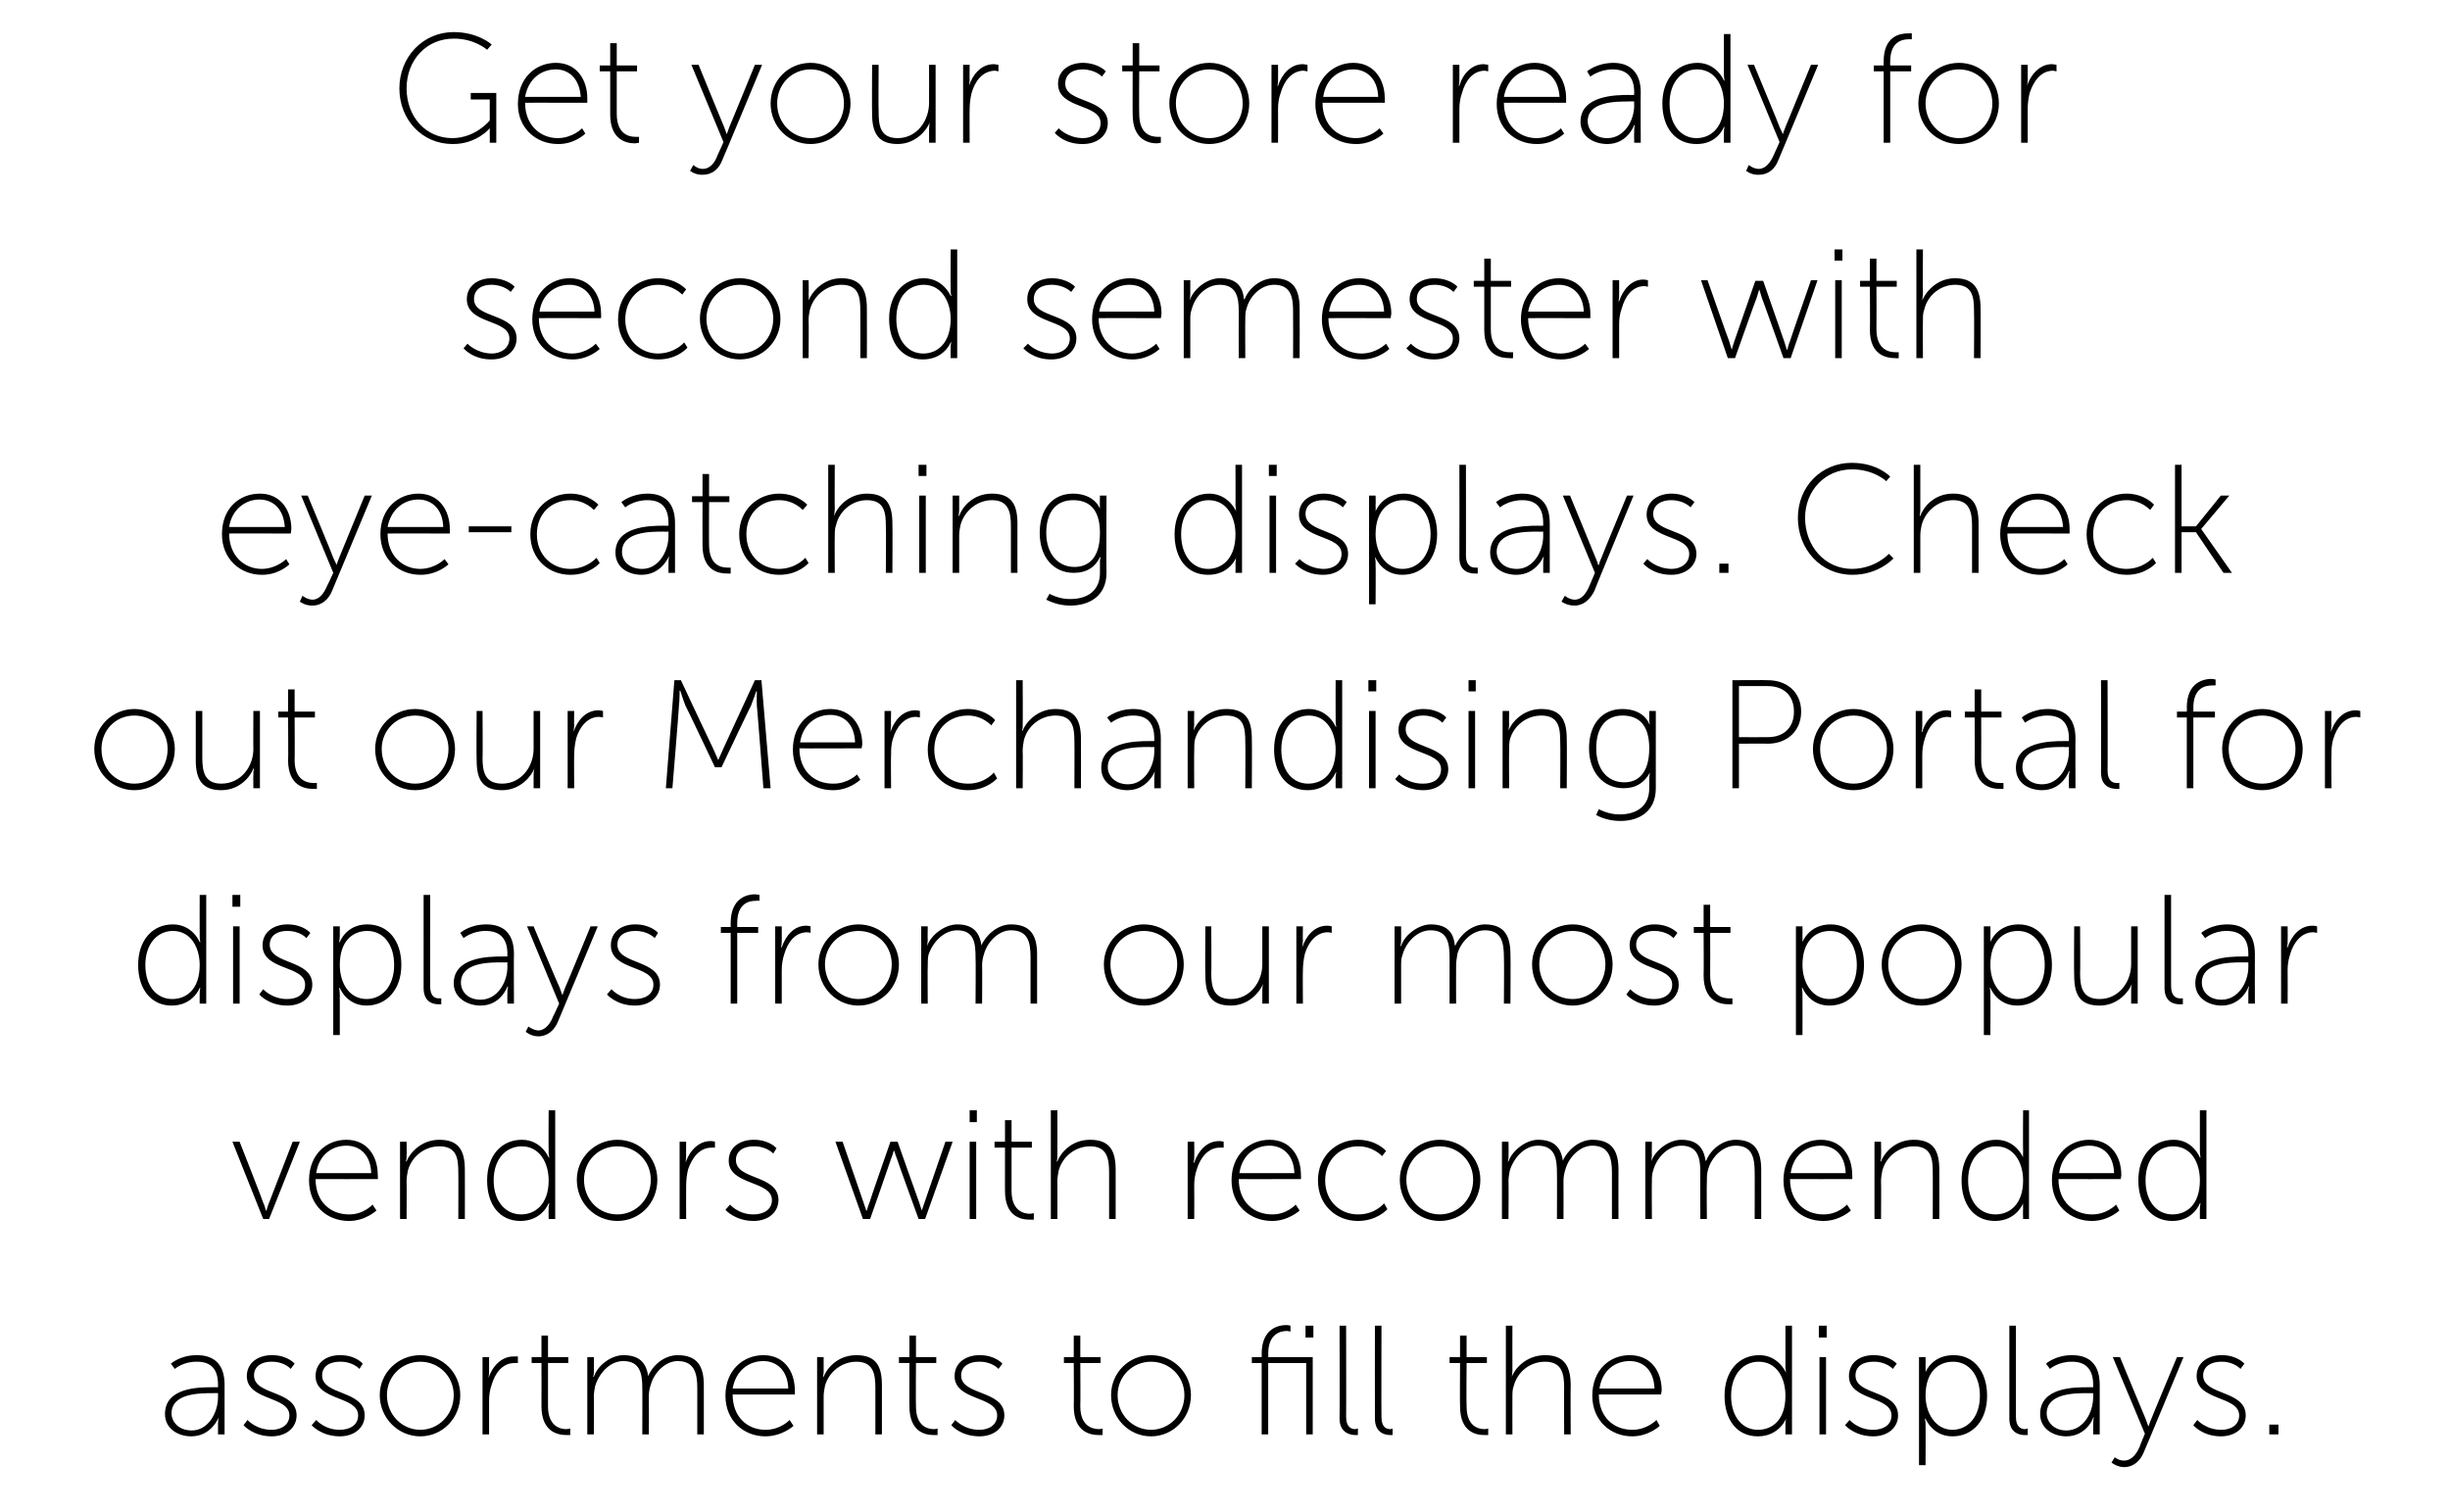<?xml version="1.0" standalone="no"?><!DOCTYPE svg PUBLIC "-//W3C//DTD SVG 1.1//EN" "http://www.w3.org/Graphics/SVG/1.1/DTD/svg11.dtd"><svg xmlns="http://www.w3.org/2000/svg" version="1.1" width="374.2px" height="230.9px" viewBox="0 -4 374.2 230.9" style="top:-4px"><desc>Get your store ready for second semester with eye catching displays. Check out our Merchandising Portal for displays ...</desc><defs/><g id="Polygon145618"><path d="m32.5 207.9h.8v-.4c0-2.6-1.3-3.5-3.2-3.5c-2.09-.05-3.4 1.1-3.4 1.1l-.6-.8s1.43-1.32 4-1.3c2.7 0 4.2 1.5 4.2 4.5v7.6h-1v-1.6c.01-.59.1-1 .1-1c0 0-.04-.02 0 0c0 0-1.1 2.9-4.2 2.9c-1.9 0-4-1.1-4-3.4c0-4.1 5.2-4.1 7.3-4.1zm-3.2 6.6c2.5 0 4-2.7 4-5.1v-.6h-.7c-2.1 0-6.4 0-6.4 3.1c0 1.2 1 2.6 3.1 2.6zm8.5-1.6s1.35 1.52 3.7 1.5c1.4 0 2.7-.7 2.7-2.2c0-3-6.5-2.2-6.5-6c0-2.1 1.8-3.2 3.8-3.2c2.41-.02 3.5 1.3 3.5 1.3l-.6.8s-.96-1.15-3-1.1c-1.3 0-2.6.6-2.6 2.1c0 3.1 6.5 2.2 6.5 6.1c0 1.9-1.6 3.2-3.8 3.2c-2.89-.01-4.3-1.7-4.3-1.7l.6-.8zm10.5 0s1.29 1.52 3.6 1.5c1.5 0 2.8-.7 2.8-2.2c0-3-6.5-2.2-6.5-6c0-2.1 1.7-3.2 3.7-3.2c2.45-.02 3.5 1.3 3.5 1.3l-.5.8s-1.02-1.15-3-1.1c-1.4 0-2.7.6-2.7 2.1c0 3.1 6.5 2.2 6.5 6.1c0 1.9-1.6 3.2-3.8 3.2c-2.85-.01-4.3-1.7-4.3-1.7l.7-.8zm15.9-9.9c3.4 0 6.1 2.7 6.1 6.1c0 3.5-2.7 6.3-6.1 6.3c-3.4 0-6.2-2.8-6.2-6.3c0-3.4 2.8-6.1 6.2-6.1zm0 11.4c2.8 0 5.1-2.3 5.1-5.3c0-2.9-2.3-5.1-5.1-5.1c-2.8 0-5.1 2.2-5.1 5.1c0 3 2.3 5.3 5.1 5.3zm9.5-11.1h1v2.2c0 .56-.1 1-.1 1c0 0 .05-.01 0 0c.6-1.8 2-3.3 3.8-3.3c.39-.03.7 0 .7 0v1h-.5c-1.9 0-3 1.6-3.5 3.3c-.3.8-.4 1.7-.4 2.5v5.1h-1v-11.8zm9 .9h-1.5v-.9h1.5V200h1v3.3h3.1v.9h-3.1s.01 6.55 0 6.6c0 3.1 1.9 3.5 2.8 3.5c.36-.02.6-.1.6-.1v1h-.6c-1.2 0-3.8-.4-3.8-4.4c.02.02 0-6.6 0-6.6zm7-.9h1s.04 2.05 0 2.1c.04.5-.1.9-.1.9c0 0 .1.02.1 0c.6-1.8 2.7-3.3 4.5-3.3c2.4 0 3.5 1.1 3.8 3.2c.7-1.7 2.5-3.2 4.5-3.2c3.1 0 4 1.8 4 4.6v7.5h-1V208c0-2.3-.5-4.1-3-4.1c-1.9 0-3.6 1.8-4.1 3.6c-.2.6-.3 1.1-.3 1.8c.03.03 0 5.8 0 5.8h-1s.03-7.14 0-7.1c0-2.1-.3-4.1-2.9-4.1c-2.1 0-3.7 1.9-4.3 3.8c-.1.5-.2 1.1-.2 1.6c.04.03 0 5.8 0 5.8h-1v-11.8zm26.9-.3c3.2 0 4.8 2.5 4.8 5.4c.02.24 0 .6 0 .6c0 0-9.53.02-9.5 0c0 3.5 2.3 5.4 5 5.4c2.31.02 3.7-1.5 3.7-1.5l.6.9s-1.7 1.59-4.3 1.6c-3.3 0-6.1-2.4-6.1-6.2c0-4 2.8-6.2 5.8-6.2zm3.8 5.1c-.1-2.9-1.9-4.2-3.8-4.2c-2.2 0-4.2 1.4-4.7 4.2h8.5zm4.4-4.8h1v2.1c.01.5-.1.9-.1.9c0 0 .06.02.1 0c.4-1.1 2-3.3 5-3.3c3.1 0 3.9 1.8 3.9 4.6v7.5h-1V208c0-2.1-.3-4-2.9-4c-2.2 0-4.2 1.5-4.8 3.7c-.1.5-.2 1.1-.2 1.6v5.8h-1v-11.8zm14.1.9h-1.6v-.9h1.6V200h1v3.3h3.1v.9h-3.1s-.04 6.55 0 6.6c0 3.1 1.8 3.5 2.8 3.5c.31-.02.5-.1.5-.1v1h-.6c-1.2 0-3.7-.4-3.7-4.4c-.03.02 0-6.6 0-6.6zm7 8.7s1.35 1.52 3.7 1.5c1.4 0 2.7-.7 2.7-2.2c0-3-6.5-2.2-6.5-6c0-2.1 1.8-3.2 3.8-3.2c2.41-.02 3.5 1.3 3.5 1.3l-.6.8s-.96-1.15-3-1.1c-1.3 0-2.7.6-2.7 2.1c0 3.1 6.6 2.2 6.6 6.1c0 1.9-1.6 3.2-3.8 3.2c-2.89-.01-4.3-1.7-4.3-1.7l.6-.8zm18.1-8.7h-1.5v-.9h1.5V200h1v3.3h3.1v.9H165s.04 6.55 0 6.6c0 3.1 1.9 3.5 2.9 3.5c.29-.02.5-.1.5-.1v1h-.6c-1.2 0-3.8-.4-3.8-4.4c.04.02 0-6.6 0-6.6zm11.8-1.2c3.4 0 6.1 2.7 6.1 6.1c0 3.5-2.7 6.3-6.1 6.3c-3.4 0-6.1-2.8-6.1-6.3c0-3.4 2.7-6.1 6.1-6.1zm0 11.4c2.8 0 5.1-2.3 5.1-5.3c0-2.9-2.3-5.1-5.1-5.1c-2.8 0-5.1 2.2-5.1 5.1c0 3 2.3 5.3 5.1 5.3zm23.7-10.2h-5.8v10.9h-1v-10.9h-1.5v-.9h1.5s.04-.51 0-.5c0-3.9 2.6-4.4 3.8-4.4c.36.01.6.1.6.1v.9s-.22-.06-.5-.1c-1 0-2.9.4-2.9 3.5c.03-.03 0 .5 0 .5h6.8v11.8h-1v-10.9zm-.1-5.7h1.2v1.8h-1.2v-1.8zm5.2 0h1s.03 13.91 0 13.9c0 1.7.9 1.9 1.4 1.9c.22-.04.4-.1.4-.1v1h-.4c-.7 0-2.4-.3-2.4-2.5c.04.02 0-14.2 0-14.2zm5.4 0h1s-.03 13.91 0 13.9c0 1.7.8 1.9 1.4 1.9c.16-.04.3-.1.3-.1v1h-.4c-.7 0-2.3-.3-2.3-2.5c-.02.02 0-14.2 0-14.2zm13 5.7h-1.6v-.9h1.6V200h1v3.3h3.1v.9H224s-.05 6.55 0 6.6c0 3.1 1.8 3.5 2.8 3.5c.3-.02.5-.1.5-.1v1h-.6c-1.2 0-3.7-.4-3.7-4.4c-.04.02 0-6.6 0-6.6zm7-5.7h1s-.02 6.85 0 6.9c-.02.5-.1.9-.1.9c0 0 .03.02 0 0c.4-1.1 2.1-3.3 5.1-3.3c3 0 3.9 1.8 3.9 4.6c-.04 0 0 7.5 0 7.5h-1s-.03-7.14 0-7.1c0-2.1-.3-4-2.9-4c-2.3 0-4.2 1.5-4.8 3.7c-.2.5-.2 1.1-.2 1.6c-.02.03 0 5.8 0 5.8h-1v-16.6zm18.9 4.5c3.3 0 4.9 2.5 4.9 5.4l-.1.6s-9.48.02-9.5 0c0 3.5 2.3 5.4 5.1 5.4c2.26.02 3.7-1.5 3.7-1.5l.5.9s-1.65 1.59-4.2 1.6c-3.3 0-6.1-2.4-6.1-6.2c0-4 2.7-6.2 5.7-6.2zm3.8 5.1c-.1-2.9-1.8-4.2-3.8-4.2c-2.2 0-4.2 1.4-4.6 4.2h8.4zm16-5.1c2.95-.02 4.1 2.7 4.1 2.7c0 0-.09-.47-.1-1v-6.2h1v16.6h-1v-1.5c.01-.53.1-.9.1-.9c0 0-1.06 2.69-4.3 2.7c-3.2 0-5.1-2.5-5.1-6.2c0-3.8 2.2-6.2 5.3-6.2zm-.2 11.4c2.2 0 4.2-1.5 4.2-5.2c0-2.7-1.3-5.2-4.1-5.2c-2.3 0-4.2 1.9-4.2 5.2c0 3.2 1.7 5.2 4.1 5.2zm9.3-15.9h1.2v1.8h-1.2v-1.8zm.1 4.8h1v11.8h-1v-11.8zm4.6 9.6s1.3 1.52 3.6 1.5c1.5 0 2.8-.7 2.8-2.2c0-3-6.5-2.2-6.5-6c0-2.1 1.7-3.2 3.7-3.2c2.46-.02 3.6 1.3 3.6 1.3l-.6.8s-1.01-1.15-3-1.1c-1.4 0-2.7.6-2.7 2.1c0 3.1 6.5 2.2 6.5 6.1c0 1.9-1.6 3.2-3.8 3.2c-2.84-.01-4.3-1.7-4.3-1.7l.7-.8zm10.6-9.6h1s.03 1.39 0 1.4c.03.53 0 .9 0 .9c0 0 .97-2.62 4.3-2.6c3.1 0 5.1 2.5 5.1 6.2c0 3.8-2.2 6.2-5.3 6.2c-3.06-.01-4.1-2.7-4.1-2.7h-.1s.13.44.1 1.1c.03-.04 0 6 0 6h-1v-16.5zm5.1 11.1c2.3 0 4.2-1.9 4.2-5.2c0-3.2-1.7-5.2-4.1-5.2c-2.2 0-4.2 1.5-4.2 5.2c0 2.6 1.5 5.2 4.1 5.2zm8.7-15.9h1s.01 13.91 0 13.9c0 1.7.9 1.9 1.4 1.9l.4-.1v1h-.5c-.7 0-2.3-.3-2.3-2.5v-14.2zm12 9.4h.8v-.4c0-2.6-1.4-3.5-3.2-3.5c-2.11-.05-3.4 1.1-3.4 1.1l-.6-.8s1.42-1.32 4-1.3c2.7 0 4.2 1.5 4.2 4.5v7.6h-1v-1.6c0-.59.1-1 .1-1c0 0-.06-.02-.1 0c.1 0-1 2.9-4.1 2.9c-1.9 0-4-1.1-4-3.4c0-4.1 5.2-4.1 7.3-4.1zm-3.3 6.6c2.6 0 4.1-2.7 4.1-5.1v-.6h-.8c-2 0-6.3 0-6.3 3.1c0 1.2 1 2.6 3 2.6zm7.4 4.1s.64.53 1.4.5c1.2 0 1.9-1 2.4-2.1c-.04 0 .8-2 .8-2l-4.9-11.7h1.1s3.88 9.42 3.9 9.4l.4 1.1h.1s.12-.51.4-1.1c-.04.02 3.9-9.4 3.9-9.4h1s-6.05 14.58-6.1 14.6c-.5 1.2-1.5 2.2-3 2.2c-1.1-.02-1.9-.7-1.9-.7l.5-.8zm12.6-5.7s1.33 1.52 3.7 1.5c1.4 0 2.7-.7 2.7-2.2c0-3-6.5-2.2-6.5-6c0-2.1 1.8-3.2 3.8-3.2c2.39-.02 3.5 1.3 3.5 1.3l-.6.8s-.99-1.15-3-1.1c-1.3 0-2.7.6-2.7 2.1c0 3.1 6.5 2.2 6.5 6.1c0 1.9-1.6 3.2-3.8 3.2c-2.82-.01-4.2-1.7-4.2-1.7l.6-.8zm11 .7h1.4v1.5h-1.4v-1.5z" stroke="none" fill="#000"/></g><g id="Polygon145617"><path d="m35.5 170.4h1.1s3.64 9.26 3.6 9.3c.26.53.4 1.2.4 1.2h.1s.18-.67.4-1.2c0-.04 3.6-9.3 3.6-9.3h1.1l-4.7 11.8h-.9l-4.7-11.8zm17.4-.3c3.2 0 4.8 2.5 4.8 5.4c.04.25 0 .6 0 .6c0 0-9.5.03-9.5 0c0 3.5 2.3 5.4 5.1 5.4c2.24.03 3.6-1.5 3.6-1.5l.6.9s-1.67 1.6-4.2 1.6c-3.4 0-6.1-2.4-6.1-6.2c0-4 2.7-6.2 5.7-6.2zm3.8 5.1c-.1-2.9-1.8-4.2-3.8-4.2c-2.2 0-4.2 1.4-4.6 4.2h8.4zm4.4-4.8h1s.04 2.06 0 2.1c.04.51-.1.9-.1.9c0 0 .09.03.1 0c.4-1.1 2.1-3.3 5-3.3c3.1 0 3.9 1.8 3.9 4.6c.02.01 0 7.5 0 7.5h-1s.03-7.13 0-7.1c0-2.1-.2-4-2.9-4c-2.2 0-4.2 1.5-4.8 3.7c-.1.5-.2 1.1-.2 1.6c.04.04 0 5.8 0 5.8h-1v-11.8zm18.6-.3c2.99-.01 4.1 2.7 4.1 2.7h.1s-.14-.46-.1-1c-.04 0 0-6.2 0-6.2h1v16.6h-1s-.04-1.47 0-1.5c-.04-.52.1-.9.1-.9h-.1s-1.01 2.7-4.3 2.7c-3.2 0-5.1-2.5-5.1-6.2c0-3.8 2.2-6.2 5.3-6.2zm-.1 11.4c2.1 0 4.2-1.5 4.2-5.2c0-2.7-1.4-5.2-4.1-5.2c-2.4 0-4.3 1.9-4.3 5.2c0 3.2 1.8 5.2 4.2 5.2zm14.7-11.4c3.4 0 6.1 2.7 6.1 6.1c0 3.6-2.7 6.3-6.1 6.3c-3.4 0-6.2-2.7-6.2-6.3c0-3.4 2.8-6.1 6.2-6.1zm0 11.4c2.8 0 5.1-2.3 5.1-5.3c0-2.9-2.3-5.1-5.1-5.1c-2.9 0-5.1 2.2-5.1 5.1c0 3 2.2 5.3 5.1 5.3zm9.5-11.1h1s-.02 2.23 0 2.2c-.02.57-.1 1-.1 1c0 0 .04 0 0 0c.6-1.8 2-3.3 3.8-3.3c.38-.02.7.1.7.1v.9h-.5c-1.9 0-3 1.6-3.6 3.3c-.2.8-.3 1.7-.3 2.5c-.02 0 0 5.1 0 5.1h-1v-11.8zm7.7 9.6s1.29 1.53 3.6 1.5c1.5 0 2.8-.7 2.8-2.2c0-3-6.6-2.2-6.6-6c0-2.1 1.8-3.2 3.8-3.2c2.45-.01 3.5 1.3 3.5 1.3l-.5.8s-1.02-1.14-3-1.1c-1.4 0-2.7.6-2.7 2.1c0 3.1 6.5 2.2 6.5 6.1c0 1.9-1.6 3.2-3.8 3.2c-2.85 0-4.3-1.7-4.3-1.7l.7-.8zm16.1-9.6h1.1s3.2 9.26 3.2 9.3c.19.53.4 1.2.4 1.2h.1s.17-.67.4-1.2c-.04-.04 3.2-9.3 3.2-9.3h1.1s3.26 9.26 3.3 9.3c.15.53.4 1.2.4 1.2c0 0 .2-.65.4-1.2l3.2-9.3h1.1l-4.2 11.8h-1s-3.33-9.17-3.3-9.2c-.24-.54-.4-1.2-.4-1.2h-.1s-.17.66-.4 1.2c.02.03-3.2 9.2-3.2 9.2h-1.1l-4.2-11.8zm20.5-4.8h1.1v1.8h-1.1v-1.8zm0 4.8h1v11.8h-1v-11.8zm5.4.9h-1.6v-.9h1.6v-3.3h1v3.3h3.1v.9h-3.1s-.01 6.56 0 6.6c0 3.1 1.9 3.5 2.8 3.5c.34-.01.6-.1.6-.1v1h-.6c-1.3 0-3.8-.4-3.8-4.4c-.01.03 0-6.6 0-6.6zm7-5.7h1s.02 6.86 0 6.9c.02.51-.1.9-.1.9c0 0 .07.03.1 0c.4-1.1 2-3.3 5-3.3c3.1 0 3.9 1.8 3.9 4.6v7.5h-1v-7.1c0-2.1-.3-4-2.9-4c-2.2 0-4.2 1.5-4.8 3.7c-.1.5-.2 1.1-.2 1.6c.02.04 0 5.8 0 5.8h-1v-16.6zm20.9 4.8h1s.03 2.23 0 2.2c.03.57-.1 1-.1 1h.1c.6-1.8 1.9-3.3 3.8-3.3c.32-.02.7.1.7.1v.9h-.6c-1.8 0-3 1.6-3.5 3.3c-.3.8-.4 1.7-.4 2.5c.03 0 0 5.1 0 5.1h-1v-11.8zm12.5-.3c3.2 0 4.8 2.5 4.8 5.4c.03.25 0 .6 0 .6c0 0-9.51.03-9.5 0c0 3.5 2.3 5.4 5.1 5.4c2.23.03 3.6-1.5 3.6-1.5l.6.9s-1.69 1.6-4.2 1.6c-3.4 0-6.2-2.4-6.2-6.2c0-4 2.8-6.2 5.8-6.2zm3.8 5.1c-.1-2.9-1.9-4.2-3.8-4.2c-2.2 0-4.2 1.4-4.6 4.2h8.4zm9.7-5.1c2.85-.01 4.3 1.7 4.3 1.7l-.6.8s-1.39-1.54-3.7-1.5c-2.7 0-5 2-5 5.2c0 3.2 2.3 5.2 5 5.2c2.64.03 4-1.7 4-1.7l.5.9s-1.53 1.8-4.5 1.8c-3.3 0-6.1-2.4-6.1-6.2c0-3.7 2.8-6.2 6.1-6.2zm12.5 0c3.4 0 6.2 2.7 6.2 6.1c0 3.6-2.8 6.3-6.2 6.3c-3.4 0-6.1-2.7-6.1-6.3c0-3.4 2.7-6.1 6.1-6.1zm0 11.4c2.8 0 5.1-2.3 5.1-5.3c0-2.9-2.3-5.1-5.1-5.1c-2.8 0-5.1 2.2-5.1 5.1c0 3 2.3 5.3 5.1 5.3zm9.5-11.1h1s.04 2.06 0 2.1c.04.51-.1.9-.1.9c0 0 .09.03.1 0c.6-1.7 2.7-3.3 4.5-3.3c2.4 0 3.5 1.1 3.8 3.2c.7-1.6 2.5-3.2 4.5-3.2c3.1 0 4 1.8 4 4.6c-.02.01 0 7.5 0 7.5h-1v-7.1c0-2.3-.5-4.1-3-4.1c-1.9 0-3.6 1.8-4.1 3.6c-.2.6-.3 1.2-.3 1.8c.02.04 0 5.8 0 5.8h-1s.03-7.13 0-7.1c0-2.1-.3-4.1-2.9-4.1c-2.1 0-3.7 1.9-4.3 3.8c-.1.5-.2 1.1-.2 1.6c.04.04 0 5.8 0 5.8h-1v-11.8zm21.9 0h1s-.03 2.06 0 2.1c-.03.51-.1.9-.1.9c0 0 .02.03 0 0c.6-1.7 2.7-3.3 4.6-3.3c2.3 0 3.4 1.1 3.7 3.2h.1c.6-1.6 2.4-3.2 4.5-3.2c3 0 3.9 1.8 3.9 4.6v7.5h-1s.02-7.13 0-7.1c0-2.3-.4-4.1-2.9-4.1c-2 0-3.7 1.8-4.2 3.6c-.2.6-.2 1.2-.2 1.8c-.05.04 0 5.8 0 5.8h-1s-.04-7.13 0-7.1c0-2.1-.3-4.1-2.9-4.1c-2.1 0-3.8 1.9-4.3 3.8c-.2.5-.2 1.1-.2 1.6c-.03.04 0 5.8 0 5.8h-1v-11.8zm26.8-.3c3.2 0 4.8 2.5 4.8 5.4c.04.25 0 .6 0 .6c0 0-9.5.03-9.5 0c0 3.5 2.3 5.4 5.1 5.4c2.24.03 3.6-1.5 3.6-1.5l.6.9s-1.68 1.6-4.2 1.6c-3.4 0-6.1-2.4-6.1-6.2c0-4 2.7-6.2 5.7-6.2zm3.8 5.1c-.1-2.9-1.8-4.2-3.8-4.2c-2.2 0-4.2 1.4-4.6 4.2h8.4zm4.4-4.8h1s.04 2.06 0 2.1c.04.51-.1.9-.1.9c0 0 .09.03.1 0c.4-1.1 2-3.3 5-3.3c3.1 0 3.9 1.8 3.9 4.6c.02.01 0 7.5 0 7.5h-1s.02-7.13 0-7.1c0-2.1-.2-4-2.9-4c-2.2 0-4.2 1.5-4.8 3.7c-.1.5-.2 1.1-.2 1.6c.04.04 0 5.8 0 5.8h-1v-11.8zm18.6-.3c2.99-.01 4.1 2.7 4.1 2.7c0 0-.04-.46 0-1c-.04 0 0-6.2 0-6.2h.9v16.6h-.9s-.04-1.47 0-1.5c-.04-.52 0-.9 0-.9c0 0-1.02 2.7-4.3 2.7c-3.2 0-5.1-2.5-5.1-6.2c0-3.8 2.2-6.2 5.3-6.2zm-.1 11.4c2.1 0 4.2-1.5 4.2-5.2c0-2.7-1.4-5.2-4.1-5.2c-2.4 0-4.3 1.9-4.3 5.2c0 3.2 1.7 5.2 4.2 5.2zm14.3-11.4c3.3 0 4.9 2.5 4.9 5.4c-.02.25-.1.6-.1.6c0 0-9.47.03-9.5 0c0 3.5 2.4 5.4 5.1 5.4c2.27.03 3.7-1.5 3.7-1.5l.5.9s-1.64 1.6-4.2 1.6c-3.3 0-6.1-2.4-6.1-6.2c0-4 2.7-6.2 5.7-6.2zm3.8 5.1c-.1-2.9-1.8-4.2-3.8-4.2c-2.2 0-4.2 1.4-4.6 4.2h8.4zm9.1-5.1c2.94-.01 4 2.7 4 2.7h.1s-.1-.46-.1-1v-6.2h1v16.6h-1v-1.5c0-.52.1-.9.1-.9h-.1s-.97 2.7-4.2 2.7c-3.2 0-5.2-2.5-5.2-6.2c0-3.8 2.2-6.2 5.4-6.2zm-.2 11.4c2.2 0 4.2-1.5 4.2-5.2c0-2.7-1.3-5.2-4.1-5.2c-2.3 0-4.2 1.9-4.2 5.2c0 3.2 1.7 5.2 4.1 5.2z" stroke="none" fill="#000"/></g><g id="Polygon145616"><path d="m26.4 137.2c3.02 0 4.1 2.7 4.1 2.7h.1s-.12-.45-.1-1c-.02.01 0-6.2 0-6.2h1v16.6h-1s-.02-1.47 0-1.5c-.02-.51.1-.9.1-.9h-.1s-.99 2.71-4.3 2.7c-3.1 0-5.1-2.5-5.1-6.2c0-3.8 2.2-6.2 5.3-6.2zm-.1 11.4c2.2 0 4.2-1.5 4.2-5.2c0-2.6-1.3-5.2-4.1-5.2c-2.3 0-4.2 1.9-4.2 5.2c0 3.2 1.7 5.2 4.1 5.2zm9.2-15.9h1.2v1.8h-1.2v-1.8zm.1 4.8h1v11.8h-1v-11.8zm4.6 9.6s1.37 1.54 3.7 1.5c1.5 0 2.7-.7 2.7-2.2c0-3-6.5-2.1-6.5-6c0-2.1 1.8-3.2 3.8-3.2c2.43 0 3.5 1.3 3.5 1.3l-.6.8s-.94-1.13-3-1.1c-1.3 0-2.6.6-2.6 2.1c0 3.1 6.5 2.2 6.5 6.1c0 1.9-1.6 3.2-3.8 3.2c-2.87.01-4.3-1.7-4.3-1.7l.6-.8zm10.7-9.6h1v1.4c0 .55-.1 1-.1 1h.1s.94-2.7 4.2-2.7c3.2 0 5.2 2.5 5.2 6.2c0 3.8-2.3 6.2-5.3 6.2c-3.08.01-4.1-2.7-4.1-2.7h-.1s.1.46.1 1.1v6.1h-1v-16.6zm5.1 11.1c2.3 0 4.2-1.9 4.2-5.2c0-3.2-1.7-5.2-4.1-5.2c-2.2 0-4.2 1.5-4.2 5.2c0 2.7 1.4 5.2 4.1 5.2zm8.7-15.9h1s-.02 13.93 0 13.9c0 1.7.8 1.9 1.4 1.9c.17-.03.3 0 .3 0v.9s-.18.02-.4 0c-.7 0-2.3-.2-2.3-2.5v-14.2zm12 9.4h.8s-.03-.4 0-.4c0-2.6-1.4-3.5-3.3-3.5c-2.04-.03-3.4 1.1-3.4 1.1l-.5-.8s1.39-1.3 4-1.3c2.7 0 4.2 1.5 4.2 4.5c-.04-.02 0 7.6 0 7.6h-1s-.03-1.54 0-1.5c-.03-.68.1-1.1.1-1.1h-.1s-1 2.9-4.1 2.9c-1.9 0-4.1-1.1-4.1-3.4c0-4 5.3-4.1 7.4-4.1zm-3.3 6.6c2.6 0 4.1-2.7 4.1-5c-.03-.03 0-.7 0-.7c0 0-.79.03-.8 0c-2 0-6.3 0-6.3 3.1c0 1.3 1 2.6 3 2.6zm7.3 4.1s.71.55 1.5.6c1.1 0 1.9-1.1 2.3-2.2c.03.02.9-1.9.9-1.9l-4.9-11.8h1s3.96 9.43 4 9.4c.19.6.4 1.1.4 1.1c0 0 .2-.5.4-1.1c.03.03 3.9-9.4 3.9-9.4h1.1s-6.08 14.6-6.1 14.6c-.5 1.2-1.5 2.2-3 2.2c-1.12 0-1.9-.7-1.9-.7l.4-.8zm12.7-5.7s1.3 1.54 3.6 1.5c1.5 0 2.8-.7 2.8-2.2c0-3-6.5-2.1-6.5-6c0-2.1 1.7-3.2 3.7-3.2c2.46 0 3.5 1.3 3.5 1.3l-.5.8s-1.01-1.13-3-1.1c-1.4 0-2.7.6-2.7 2.1c0 3.1 6.5 2.2 6.5 6.1c0 1.9-1.6 3.2-3.8 3.2c-2.85.01-4.3-1.7-4.3-1.7l.7-.8zm18.2-8.6h-1.5v-.9h1.5v-.6c0-3.9 2.6-4.4 3.7-4.4c.43.03.7.1.7.1v.9s-.25-.05-.6 0c-.9 0-2.8.3-2.8 3.4v.6h3.2v.9h-3.2v10.8h-1v-10.8zm6.8-1h1s.01 2.24 0 2.2c.01.58-.1 1-.1 1h.1c.6-1.8 1.9-3.3 3.7-3.3c.4-.01.7.1.7.1v1s-.25-.09-.5-.1c-1.9 0-3 1.6-3.5 3.3c-.3.9-.4 1.7-.4 2.5v5.1h-1v-11.8zm12.7-.3c3.4 0 6.2 2.7 6.2 6.1c0 3.6-2.8 6.3-6.2 6.3c-3.3 0-6.1-2.7-6.1-6.3c0-3.4 2.8-6.1 6.1-6.1zm0 11.4c2.9 0 5.1-2.3 5.1-5.3c0-2.9-2.2-5.1-5.1-5.1c-2.8 0-5.1 2.2-5.1 5.1c0 3 2.3 5.3 5.1 5.3zm9.6-11.1h1s-.04 2.07 0 2.1c-.04.51-.1.9-.1.9c0 0 .01.04 0 0c.6-1.7 2.7-3.3 4.6-3.3c2.3 0 3.4 1.1 3.7 3.2c.7-1.6 2.5-3.2 4.5-3.2c3.1 0 4 1.8 4 4.6v7.5h-1v-7.1c0-2.3-.4-4.1-3-4.1c-1.9 0-3.6 1.8-4.1 3.6c-.2.6-.3 1.2-.3 1.8c.04.05 0 5.8 0 5.8h-1s.05-7.13 0-7.1c0-2.1-.2-4.1-2.8-4.1c-2.1 0-3.8 1.9-4.4 3.8c-.1.5-.1 1.1-.1 1.6c-.04.05 0 5.8 0 5.8h-1v-11.8zm34-.3c3.4 0 6.1 2.7 6.1 6.1c0 3.6-2.7 6.3-6.1 6.3c-3.4 0-6.1-2.7-6.1-6.3c0-3.4 2.7-6.1 6.1-6.1zm0 11.4c2.8 0 5.1-2.3 5.1-5.3c0-2.9-2.3-5.1-5.1-5.1c-2.8 0-5.1 2.2-5.1 5.1c0 3 2.3 5.3 5.1 5.3zm9.4-11.1h.9s.05 7.14 0 7.1c0 2.1.3 4 3 4c2.9 0 4.8-2.6 4.8-5.3v-5.8h1v11.8h-1v-2.1c.01-.5.1-.9.1-.9c0 0-.04-.03 0 0c-.4 1.1-2.1 3.3-4.9 3.3c-3 0-3.9-1.6-3.9-4.6c-.05-.01 0-7.5 0-7.5zm13.9 0h1s-.04 2.24 0 2.2c-.04.58-.1 1-.1 1c0 0 .01.01 0 0c.6-1.8 1.9-3.3 3.8-3.3c.36-.01.7.1.7.1v1s-.29-.09-.6-.1c-1.8 0-3 1.6-3.5 3.3c-.2.9-.3 1.7-.3 2.5c-.04.01 0 5.1 0 5.1h-1v-11.8zm15 0h1v2.1c0 .51-.1.9-.1.9c0 0 .05.04.1 0c.5-1.7 2.7-3.3 4.5-3.3c2.4 0 3.5 1.1 3.7 3.2h.1c.7-1.6 2.5-3.2 4.5-3.2c3 0 3.9 1.8 3.9 4.6c.04.02 0 7.5 0 7.5h-1s.05-7.13 0-7.1c0-2.3-.4-4.1-2.9-4.1c-2 0-3.7 1.8-4.2 3.6c-.1.6-.2 1.2-.2 1.8c-.02.05 0 5.8 0 5.8h-1v-7.1c0-2.1-.3-4.1-2.9-4.1c-2.1 0-3.8 1.9-4.3 3.8c-.2.5-.2 1.1-.2 1.6v5.8h-1v-11.8zm27.2-.3c3.3 0 6.1 2.7 6.1 6.1c0 3.6-2.8 6.3-6.1 6.3c-3.4 0-6.2-2.7-6.2-6.3c0-3.4 2.8-6.1 6.2-6.1zm0 11.4c2.8 0 5-2.3 5-5.3c0-2.9-2.2-5.1-5-5.1c-2.9 0-5.1 2.2-5.1 5.1c0 3 2.2 5.3 5.1 5.3zm8.8-1.5s1.33 1.54 3.7 1.5c1.4 0 2.7-.7 2.7-2.2c0-3-6.5-2.1-6.5-6c0-2.1 1.8-3.2 3.8-3.2c2.39 0 3.5 1.3 3.5 1.3l-.6.8s-.98-1.13-3-1.1c-1.3 0-2.7.6-2.7 2.1c0 3.1 6.5 2.2 6.5 6.1c0 1.9-1.6 3.2-3.7 3.2c-2.91.01-4.3-1.7-4.3-1.7l.6-.8zm11.2-8.6h-1.5v-.9h1.5v-3.4h1v3.4h3.1v.9h-3.1s.03 6.47 0 6.5c0 3.1 1.9 3.5 2.9 3.5h.5v.9s-.24.02-.6 0c-1.2 0-3.8-.4-3.8-4.4c.04.04 0-6.5 0-6.5zm14.1-1h1s.02 1.41 0 1.4c.02.55 0 1 0 1c0 0 .97-2.7 4.3-2.7c3.1 0 5.1 2.5 5.1 6.2c0 3.8-2.2 6.2-5.3 6.2c-3.06.01-4.1-2.7-4.1-2.7h-.1s.12.46.1 1.1c.02-.02 0 6.1 0 6.1h-1v-16.6zm5.1 11.1c2.3 0 4.2-1.9 4.2-5.2c0-3.2-1.7-5.2-4.1-5.2c-2.2 0-4.2 1.5-4.2 5.2c0 2.7 1.5 5.2 4.1 5.2zm14.1-11.4c3.4 0 6.1 2.7 6.1 6.1c0 3.6-2.7 6.3-6.1 6.3c-3.4 0-6.1-2.7-6.1-6.3c0-3.4 2.7-6.1 6.1-6.1zm0 11.4c2.8 0 5.1-2.3 5.1-5.3c0-2.9-2.3-5.1-5.1-5.1c-2.8 0-5.1 2.2-5.1 5.1c0 3 2.3 5.3 5.1 5.3zm9.5-11.1h1s.03 1.41 0 1.4c.03.55 0 1 0 1c0 0 .97-2.7 4.3-2.7c3.1 0 5.1 2.5 5.1 6.2c0 3.8-2.2 6.2-5.3 6.2c-3.06.01-4.1-2.7-4.1-2.7h-.1s.13.46.1 1.1c.03-.02 0 6.1 0 6.1h-1v-16.6zm5.1 11.1c2.3 0 4.2-1.9 4.2-5.2c0-3.2-1.7-5.2-4.1-5.2c-2.2 0-4.2 1.5-4.2 5.2c0 2.7 1.5 5.2 4.1 5.2zm8.7-11.1h.9s.05 7.14 0 7.1c0 2.1.3 4 3 4c2.9 0 4.8-2.6 4.8-5.3v-5.8h1v11.8h-1v-2.1c.01-.5.1-.9.1-.9c0 0-.04-.03 0 0c-.4 1.1-2.1 3.3-4.9 3.3c-3 0-3.9-1.6-3.9-4.6c-.05-.01 0-7.5 0-7.5zm13.8-4.8h1v13.9c0 1.7.9 1.9 1.4 1.9c.19-.03.4 0 .4 0v.9s-.26.02-.5 0c-.7 0-2.3-.2-2.3-2.5v-14.2zm12 9.4h.8v-.4c0-2.6-1.4-3.5-3.3-3.5c-2.02-.03-3.3 1.1-3.3 1.1l-.6-.8s1.41-1.3 4-1.3c2.7 0 4.2 1.5 4.2 4.5c-.02-.02 0 7.6 0 7.6h-1v-1.5c-.01-.68.1-1.1.1-1.1h-.1c.1 0-1 2.9-4.1 2.9c-1.9 0-4-1.1-4-3.4c0-4 5.2-4.1 7.3-4.1zm-3.3 6.6c2.6 0 4.1-2.7 4.1-5v-.7s-.77.03-.8 0c-2 0-6.3 0-6.3 3.1c0 1.3 1 2.6 3 2.6zm9.1-11.2h1s.03 2.24 0 2.2c.03.58-.1 1-.1 1h.1c.6-1.8 1.9-3.3 3.8-3.3c.33-.01.7.1.7.1v1s-.32-.09-.6-.1c-1.8 0-3 1.6-3.5 3.3c-.3.9-.4 1.7-.4 2.5c.03.01 0 5.1 0 5.1h-1v-11.8z" stroke="none" fill="#000"/></g><g id="Polygon145615"><path d="m20.5 104.3c3.4 0 6.2 2.7 6.2 6.1c0 3.6-2.8 6.3-6.2 6.3c-3.3 0-6.1-2.7-6.1-6.3c0-3.4 2.8-6.1 6.1-6.1zm0 11.4c2.9 0 5.1-2.2 5.1-5.3c0-2.9-2.2-5.1-5.1-5.1c-2.8 0-5 2.2-5 5.1c0 3.1 2.2 5.3 5 5.3zm9.4-11.1h1v7.1c0 2.1.3 4 2.9 4c3 0 4.9-2.6 4.9-5.3c-.03-.03 0-5.8 0-5.8h1v11.8h-1s-.03-2.05 0-2c-.03-.59.1-1 .1-1c0 0-.09-.02-.1 0c-.4 1.1-2 3.3-4.9 3.3c-2.9 0-3.9-1.6-3.9-4.6v-7.5zm14.1 1h-1.5v-.9h1.5v-3.4h1v3.4h3.1v.9H45s.04 6.48 0 6.5c0 3.1 1.9 3.5 2.9 3.5h.5v.9s-.23.03-.6 0c-1.2 0-3.8-.4-3.8-4.4c.05.05 0-6.5 0-6.5zm19.4-1.3c3.4 0 6.1 2.7 6.1 6.1c0 3.6-2.7 6.3-6.1 6.3c-3.4 0-6.1-2.7-6.1-6.3c0-3.4 2.7-6.1 6.1-6.1zm0 11.4c2.8 0 5.1-2.2 5.1-5.3c0-2.9-2.3-5.1-5.1-5.1c-2.8 0-5.1 2.2-5.1 5.1c0 3.1 2.3 5.3 5.1 5.3zm9.4-11.1h.9s.05 7.15 0 7.1c0 2.1.3 4 3 4c2.9 0 4.8-2.6 4.8-5.3v-5.8h1v11.8h-1v-2c.01-.59.1-1 .1-1c0 0-.04-.02 0 0c-.4 1.1-2.1 3.3-4.9 3.3c-3 0-3.9-1.6-3.9-4.6c-.05 0 0-7.5 0-7.5zm13.9 0h1s-.04 2.24 0 2.2c-.04.59-.1 1-.1 1c0 0 .01.01 0 0c.6-1.8 1.9-3.3 3.8-3.3c.36 0 .7.1.7.1v1s-.29-.08-.6-.1c-1.8 0-3 1.6-3.5 3.3c-.2.9-.3 1.7-.3 2.5c-.04.02 0 5.1 0 5.1h-1v-11.8zm16.3-4.7h1s4.86 10.38 4.9 10.4l.8 1.8s.44-1.02.8-1.8l4.8-10.4h1l1.4 16.5h-1.1s-.97-12.61-1-12.6c-.04-.82 0-2.2 0-2.2h-.1s-.46 1.38-.8 2.2c-.04-.01-4.5 9.4-4.5 9.4h-1s-4.46-9.41-4.5-9.4c-.32-.79-.8-2.3-.8-2.3h-.1s.01 1.48-.1 2.3c.04-.01-1 12.6-1 12.6h-1l1.3-16.5zm23.8 4.4c3.2 0 4.9 2.5 4.9 5.4l-.1.6s-9.48.05-9.5 0c0 3.5 2.3 5.4 5.1 5.4c2.26.05 3.7-1.4 3.7-1.4l.5.8s-1.66 1.62-4.2 1.6c-3.4 0-6.1-2.4-6.1-6.2c0-4 2.7-6.2 5.7-6.2zm3.8 5.1c-.1-2.9-1.8-4.2-3.8-4.2c-2.2 0-4.2 1.5-4.6 4.2h8.4zm4.5-4.8h1s-.05 2.24 0 2.2l-.1 1s.01.01 0 0c.6-1.8 1.9-3.3 3.8-3.3c.35 0 .7.1.7.1v1s-.3-.08-.6-.1c-1.8 0-3 1.6-3.5 3.3c-.3.9-.3 1.7-.3 2.5c-.05.02 0 5.1 0 5.1h-1v-11.8zm12.7-.3c2.82.01 4.2 1.7 4.2 1.7l-.6.8s-1.33-1.52-3.6-1.5c-2.8 0-5.1 2-5.1 5.2c0 3.2 2.3 5.2 5.1 5.2c2.6.05 4-1.7 4-1.7l.5.9s-1.57 1.82-4.5 1.8c-3.3 0-6.1-2.4-6.1-6.2c0-3.7 2.8-6.2 6.1-6.2zm7.4-4.4h1s.04 6.78 0 6.8c.04.52-.1.9-.1.9c0 0 .09.05.1 0c.4-1.1 2.1-3.3 5-3.3c3.1 0 3.9 1.8 3.9 4.6c.02.03 0 7.5 0 7.5h-1s.03-7.12 0-7.1c0-2.1-.2-4-2.9-4c-2.2 0-4.2 1.5-4.8 3.7c-.1.5-.2 1.1-.2 1.7c.04-.04 0 5.7 0 5.7h-1V99.9zm20.3 9.3h.8v-.4c0-2.6-1.3-3.5-3.2-3.5c-2.09-.02-3.4 1.1-3.4 1.1l-.6-.8s1.43-1.29 4-1.3c2.7 0 4.2 1.5 4.2 4.5v7.6h-1v-1.5c.01-.67.1-1.1.1-1.1c0 0-.04.01 0 0c0 0-1.1 2.9-4.2 2.9c-1.9 0-4-1-4-3.4c0-4 5.2-4.1 7.3-4.1zm-3.2 6.6c2.5 0 4-2.7 4-5v-.7s-.74.04-.7 0c-2.1 0-6.4 0-6.4 3.1c0 1.3 1.1 2.6 3.1 2.6zm9.1-11.2h1s-.04 2.08 0 2.1c-.04.52-.1.9-.1.9c0 0 .01.05 0 0c.4-1.1 2.1-3.3 5-3.3c3.1 0 3.9 1.8 3.9 4.6c.04.03 0 7.5 0 7.5h-1s.04-7.12 0-7.1c0-2.1-.2-4-2.9-4c-2.2 0-4.2 1.5-4.8 3.7c-.1.5-.1 1.1-.1 1.7c-.04-.04 0 5.7 0 5.7h-1v-11.8zm18.5-.3c3.01.01 4.1 2.7 4.1 2.7h.1s-.12-.44-.1-1c-.02.02 0-6.1 0-6.1h1v16.5h-1s-.02-1.46 0-1.5c-.02-.5.1-.9.1-.9h-.1s-.99 2.72-4.3 2.7c-3.1 0-5.1-2.5-5.1-6.2c0-3.8 2.2-6.2 5.3-6.2zm-.1 11.4c2.2 0 4.2-1.5 4.2-5.2c0-2.6-1.3-5.2-4.1-5.2c-2.3 0-4.2 1.9-4.2 5.2c0 3.2 1.7 5.2 4.1 5.2zm9.2-15.8h1.2v1.7H209v-1.7zm.1 4.7h1v11.8h-1v-11.8zm4.6 9.7s1.37 1.45 3.7 1.4c1.5 0 2.7-.7 2.7-2.2c0-3-6.5-2.1-6.5-6c0-2.1 1.8-3.2 3.8-3.2c2.43.01 3.5 1.3 3.5 1.3l-.6.8s-.95-1.12-3-1.1c-1.3 0-2.6.6-2.6 2.1c0 3.1 6.5 2.2 6.5 6.1c0 1.9-1.6 3.2-3.8 3.2c-2.88.02-4.3-1.7-4.3-1.7l.6-.7zm10.6-14.4h1.1v1.7h-1.1v-1.7zm0 4.7h1v11.8h-1v-11.8zm5.2 0h1s-.04 2.08 0 2.1c-.04.52-.1.9-.1.9c0 0 .01.05 0 0c.4-1.1 2.1-3.3 5-3.3c3.1 0 3.9 1.8 3.9 4.6c.04.03 0 7.5 0 7.5h-1s.05-7.12 0-7.1c0-2.1-.2-4-2.9-4c-2.2 0-4.2 1.5-4.8 3.7c-.1.5-.1 1.1-.1 1.7c-.04-.04 0 5.7 0 5.7h-1v-11.8zm17.9 15.8c2.5 0 4.5-1.2 4.5-4V115c.01-.55.1-1 .1-1c0 0-.04.02 0 0c-.8 1.5-2.1 2.4-4 2.4c-3.1 0-5.3-2.4-5.3-6.1c0-3.7 2-6 5.1-6c3.38.01 4.1 2.3 4.1 2.3h.1s-.09-.13-.1-.4v-1.6h1v11.8c0 3.6-2.6 5-5.4 5c-1.3 0-2.6-.3-3.7-.9c-.03-.02.4-.9.4-.9c0 0 1.51.84 3.2.8zm4.5-10.1c0-3.8-1.8-5-4.1-5c-2.5 0-4 1.8-4 5c0 3.2 1.7 5.2 4.3 5.2c2 0 3.8-1.3 3.8-5.2zm12.7-10.4s5.43-.04 5.4 0c2.9 0 5.1 1.8 5.1 4.8c0 3-2.2 4.9-5.1 4.9c.03-.03-4.4 0-4.4 0v6.8h-1V99.9zm5.4 8.7c2.4 0 4-1.4 4-3.9c0-2.5-1.6-3.9-4-3.9c-.02.01-4.4 0-4.4 0v7.8s4.38.02 4.4 0zm13.1-4.3c3.4 0 6.1 2.7 6.1 6.1c0 3.6-2.7 6.3-6.1 6.3c-3.4 0-6.2-2.7-6.2-6.3c0-3.4 2.8-6.1 6.2-6.1zm0 11.4c2.8 0 5.1-2.2 5.1-5.3c0-2.9-2.3-5.1-5.1-5.1c-2.8 0-5.1 2.2-5.1 5.1c0 3.1 2.3 5.3 5.1 5.3zm9.5-11.1h1v2.2c0 .59-.1 1-.1 1h.1c.5-1.8 1.9-3.3 3.7-3.3c.4 0 .7.1.7.1v1s-.25-.08-.5-.1c-1.9 0-3 1.6-3.5 3.3c-.3.9-.4 1.7-.4 2.5v5.1h-1v-11.8zm9 1h-1.5v-.9h1.5v-3.4h1v3.4h3.1v.9h-3.1s.02 6.48 0 6.5c0 3.1 1.9 3.5 2.8 3.5h.6v.9s-.25.03-.6 0c-1.2 0-3.8-.4-3.8-4.4c.03.05 0-6.5 0-6.5zm13.6 3.6h.8s-.03-.39 0-.4c0-2.6-1.4-3.5-3.3-3.5c-2.03-.02-3.4 1.1-3.4 1.1l-.5-.8s1.4-1.29 4-1.3c2.7 0 4.2 1.5 4.2 4.5c-.03-.01 0 7.6 0 7.6h-1s-.03-1.53 0-1.5c-.03-.67.1-1.1.1-1.1h-.1s-1 2.9-4.1 2.9c-1.9 0-4-1-4-3.4c0-4 5.2-4.1 7.3-4.1zm-3.3 6.6c2.6 0 4.1-2.7 4.1-5c-.03-.02 0-.7 0-.7c0 0-.78.04-.8 0c-2 0-6.3 0-6.3 3.1c0 1.3 1 2.6 3 2.6zm9-15.9h1s.04 13.84 0 13.8c0 1.7.9 1.9 1.4 1.9c.22-.02.4 0 .4 0v.9s-.22.03-.4 0c-.7 0-2.4-.2-2.4-2.5c.04.04 0-14.1 0-14.1zm13.1 5.7h-1.5v-.9h1.5s.04-.58 0-.6c0-3.9 2.6-4.4 3.8-4.4c.36.04.6.1.6.1v.9s-.22-.04-.5 0c-1 0-2.9.3-2.9 3.4c.03 0 0 .6 0 .6h3.3v.9H335v10.8h-1v-10.8zm11.5-1.3c3.4 0 6.2 2.7 6.2 6.1c0 3.6-2.8 6.3-6.2 6.3c-3.4 0-6.1-2.7-6.1-6.3c0-3.4 2.7-6.1 6.1-6.1zm0 11.4c2.9 0 5.1-2.2 5.1-5.3c0-2.9-2.2-5.1-5.1-5.1c-2.8 0-5.1 2.2-5.1 5.1c0 3.1 2.3 5.3 5.1 5.3zm9.6-11.1h1s-.05 2.24 0 2.2l-.1 1s0 .01 0 0c.6-1.8 1.9-3.3 3.8-3.3c.35 0 .7.1.7.1v1s-.3-.08-.6-.1c-1.8 0-3 1.6-3.5 3.3c-.3.9-.3 1.7-.3 2.5c-.05.02 0 5.1 0 5.1h-1v-11.8z" stroke="none" fill="#000"/></g><g id="Polygon145614"><path d="m39.7 71.4c3.2 0 4.8 2.6 4.8 5.4c-.01.28-.1.7-.1.7c0 0-9.45-.04-9.4 0c0 3.4 2.3 5.4 5 5.4c2.29-.04 3.7-1.5 3.7-1.5l.5.8s-1.62 1.63-4.2 1.6c-3.3 0-6.1-2.4-6.1-6.2c0-4 2.7-6.2 5.8-6.2zm3.8 5.1c-.2-2.9-1.9-4.2-3.9-4.2c-2.1 0-4.2 1.5-4.6 4.2h8.5zM46.2 87s.69.57 1.5.6c1.1 0 1.8-1 2.3-2.2c.02.04.9-1.9.9-1.9L46 71.7h1s3.94 9.45 3.9 9.5c.28.52.5 1.1.5 1.1c0 0 .18-.58.4-1.1l3.9-9.5h1.1l-6.1 14.6c-.5 1.2-1.5 2.2-3 2.2c-1.14.02-1.9-.6-1.9-.6l.4-.9zm17.7-15.6c3.2 0 4.8 2.6 4.8 5.4c.02.28 0 .7 0 .7c0 0-9.52-.04-9.5 0c0 3.4 2.3 5.4 5 5.4c2.32-.04 3.7-1.5 3.7-1.5l.6.8s-1.7 1.63-4.3 1.6c-3.3 0-6.1-2.4-6.1-6.2c0-4 2.8-6.2 5.8-6.2zm3.8 5.1c-.1-2.9-1.9-4.2-3.8-4.2c-2.2 0-4.2 1.5-4.7 4.2h8.5zm3.9-.1h6.5v.9h-6.5v-.9zm15.5-5c2.83.02 4.3 1.7 4.3 1.7l-.7.8s-1.32-1.51-3.6-1.5c-2.8 0-5.1 2-5.1 5.2c0 3.2 2.3 5.3 5.1 5.3c2.62-.04 4-1.7 4-1.7l.5.8s-1.55 1.83-4.5 1.8c-3.3 0-6.1-2.4-6.1-6.2c0-3.7 2.8-6.2 6.1-6.2zm14.2 4.9c.03.02.8 0 .8 0v-.4c0-2.6-1.3-3.5-3.2-3.5c-2.1-.01-3.4 1.1-3.4 1.1l-.6-.8s1.43-1.28 4-1.3c2.7 0 4.2 1.5 4.2 4.5v7.6h-1V82c.01-.66.1-1.1.1-1.1c0 0-.04.02 0 0c0 0-1.1 2.9-4.2 2.9c-1.9 0-4-1-4-3.4c0-4 5.2-4.1 7.3-4.1zm-3.2 6.6c2.5 0 4-2.7 4-5v-.7s-.75.04-.7 0c-2.1 0-6.4 0-6.4 3.1c0 1.3 1 2.6 3.1 2.6zm9.2-10.2h-1.6v-.9h1.6v-3.4h1v3.4h3.1v.9h-3.1s-.03 6.49 0 6.5c0 3.1 1.8 3.5 2.8 3.5h.5v.9s-.2.04-.6 0c-1.2 0-3.7-.4-3.7-4.3c-.02-.04 0-6.6 0-6.6zm11.7-1.3c2.84.02 4.3 1.7 4.3 1.7l-.7.8s-1.31-1.51-3.6-1.5c-2.8 0-5 2-5 5.2c0 3.2 2.2 5.3 5 5.3c2.62-.04 4-1.7 4-1.7l.5.8s-1.54 1.83-4.5 1.8c-3.3 0-6.1-2.4-6.1-6.2c0-3.7 2.8-6.2 6.1-6.2zm7.5-4.4h1s-.04 6.79 0 6.8c-.04.53-.1 1-.1 1c0 0 .01-.04 0 0c.4-1.2 2.1-3.4 5-3.4c3.1 0 3.9 1.8 3.9 4.6c.04.04 0 7.5 0 7.5h-1s.05-7.11 0-7.1c0-2.1-.2-4-2.9-4c-2.2 0-4.2 1.6-4.7 3.8c-.2.5-.2 1-.2 1.6c-.04-.03 0 5.7 0 5.7h-1V67zm13.8 0h1.2v1.7h-1.2V67zm.1 4.7h1v11.8h-1V71.7zm5.1 0h1v2.1c0 .53-.1 1-.1 1c0 0 .06-.04.1 0c.4-1.2 2-3.4 5-3.4c3.1 0 3.9 1.8 3.9 4.6c-.02.04 0 7.5 0 7.5h-1v-7.1c0-2.1-.3-4-2.9-4c-2.2 0-4.2 1.6-4.8 3.8c-.1.5-.2 1-.2 1.6v5.7h-1V71.7zm18 15.8c2.5 0 4.5-1.2 4.5-4v-1.4c-.04-.55.1-1 .1-1c0 0-.1.03-.1 0c-.7 1.5-2 2.4-4 2.4c-3.1 0-5.2-2.4-5.2-6.1c0-3.7 2-6 5.1-6c3.32.02 4.1 2.3 4.1 2.3c0 0-.04-.13 0-.4c-.04-.01 0-1.6 0-1.6h1s-.05 11.77 0 11.8c0 3.6-2.7 5-5.5 5c-1.3 0-2.5-.3-3.7-.9l.5-.9s1.45.85 3.2.8zm4.5-10.1c0-3.8-1.8-5-4.1-5c-2.6 0-4.1 1.8-4.1 5c0 3.2 1.8 5.2 4.3 5.2c2.1 0 3.9-1.3 3.9-5.2zm16.7-6c2.96.02 4.1 2.7 4.1 2.7c0 0-.07-.43-.1-1c.03.02 0-6.1 0-6.1h1v16.5h-1s.03-1.45 0-1.4c.03-.59.1-.9.1-.9c0 0-1.05 2.63-4.3 2.6c-3.2 0-5.1-2.5-5.1-6.2c0-3.7 2.2-6.2 5.3-6.2zm-.2 11.5c2.2 0 4.2-1.6 4.2-5.3c0-2.6-1.3-5.2-4.1-5.2c-2.3 0-4.2 1.9-4.2 5.2c0 3.2 1.7 5.3 4.1 5.3zm9.3-15.9h1.2v1.7h-1.2V67zm.1 4.7h1v11.8h-1V71.7zm4.6 9.7s1.31 1.46 3.7 1.5c1.4 0 2.7-.8 2.7-2.3c0-3-6.5-2.1-6.5-6c0-2.1 1.7-3.2 3.8-3.2c2.38.02 3.5 1.3 3.5 1.3l-.6.8s-1-1.11-3-1.1c-1.4 0-2.7.6-2.7 2.1c0 3.1 6.5 2.2 6.5 6.1c0 1.9-1.6 3.2-3.8 3.2c-2.83.03-4.3-1.7-4.3-1.7l.7-.7zm10.6-9.7h1s.04 1.42 0 1.4c.04.57 0 1 0 1c0 0 .99-2.68 4.3-2.7c3.2 0 5.1 2.6 5.1 6.2c0 3.8-2.2 6.2-5.3 6.2c-3.04.03-4.1-2.6-4.1-2.6h-.1s.14.38.1 1c.04-.01 0 6.1 0 6.1h-1V71.7zm5.1 11.2c2.4 0 4.3-2 4.3-5.3c0-3.2-1.8-5.2-4.2-5.2c-2.1 0-4.2 1.5-4.2 5.2c0 2.7 1.5 5.3 4.1 5.3zm8.7-15.9h1s.02 13.84 0 13.8c0 1.7.9 1.9 1.4 1.9h.4v.9s-.24.04-.5 0c-.6 0-2.3-.2-2.3-2.4c.03-.05 0-14.2 0-14.2zm12 9.3c.03.02.8 0 .8 0v-.4c0-2.6-1.3-3.5-3.2-3.5c-2.09-.01-3.4 1.1-3.4 1.1l-.6-.8s1.43-1.28 4-1.3c2.7 0 4.2 1.5 4.2 4.5v7.6h-1V82c.01-.66.1-1.1.1-1.1c0 0-.04.02 0 0c0 0-1.1 2.9-4.2 2.9c-1.9 0-4-1-4-3.4c0-4 5.2-4.1 7.3-4.1zm-3.2 6.6c2.5 0 4-2.7 4-5v-.7s-.75.04-.7 0c-2.1 0-6.4 0-6.4 3.1c0 1.3 1 2.6 3.1 2.6zM239 87s.65.57 1.5.6c1.1 0 1.8-1 2.3-2.2l.8-1.9l-4.9-11.8h1.1s3.9 9.45 3.9 9.5c.24.52.4 1.1.4 1.1h.1s.14-.58.4-1.1c-.03-.05 3.9-9.5 3.9-9.5h1s-6.04 14.61-6 14.6c-.6 1.2-1.6 2.2-3 2.2c-1.18.02-2-.6-2-.6l.5-.9zm12.6-5.6s1.34 1.46 3.7 1.5c1.4 0 2.7-.8 2.7-2.3c0-3-6.5-2.1-6.5-6c0-2.1 1.8-3.2 3.8-3.2c2.4.02 3.5 1.3 3.5 1.3l-.6.8s-.97-1.11-3-1.1c-1.3 0-2.7.6-2.7 2.1c0 3.1 6.6 2.2 6.6 6.1c0 1.9-1.7 3.2-3.8 3.2c-2.9.03-4.3-1.7-4.3-1.7l.6-.7zm11 .7h1.4v1.4h-1.4v-1.4zm20.2-15.4c3.95-.02 5.9 2.1 5.9 2.1l-.6.7s-1.94-1.85-5.3-1.8c-4 0-7.1 3.2-7.1 7.4c0 4.3 3 7.8 7.2 7.8c3.56-.04 5.6-2.3 5.6-2.3l.7.7s-2.26 2.53-6.3 2.5c-4.8 0-8.3-3.9-8.3-8.7c0-4.8 3.6-8.4 8.2-8.4zm9.5.3h1s.01 6.79 0 6.8c.01.53-.1 1-.1 1c0 0 .07-.04.1 0c.4-1.2 2-3.4 5-3.4c3.1 0 3.9 1.8 3.9 4.6v7.5h-1v-7.1c0-2.1-.3-4-2.9-4c-2.2 0-4.2 1.6-4.8 3.8c-.1.5-.2 1-.2 1.6v5.7h-1V67zm19 4.4c3.2 0 4.8 2.6 4.8 5.4v.7s-9.54-.04-9.5 0c0 3.4 2.3 5.4 5 5.4c2.3-.04 3.7-1.5 3.7-1.5l.5.8s-1.62 1.63-4.2 1.6c-3.3 0-6.1-2.4-6.1-6.2c0-4 2.7-6.2 5.8-6.2zm3.8 5.1c-.2-2.9-1.9-4.2-3.9-4.2c-2.1 0-4.1 1.5-4.6 4.2h8.5zm9.7-5.1c2.82.02 4.2 1.7 4.2 1.7l-.6.8s-1.33-1.51-3.6-1.5c-2.8 0-5.1 2-5.1 5.2c0 3.2 2.3 5.3 5.1 5.3c2.61-.04 4-1.7 4-1.7l.5.8s-1.56 1.83-4.5 1.8c-3.3 0-6.1-2.4-6.1-6.2c0-3.7 2.8-6.2 6.1-6.2zm7.4-4.4h1v9.4h2.2l3.8-4.7h1.3l-4.3 5.1l4.7 6.7h-1.3l-4.2-6.2h-2.2v6.2h-1V67z" stroke="none" fill="#000"/></g><g id="Polygon145613"><path d="m71.4 48.5s1.36 1.47 3.7 1.5c1.4 0 2.7-.8 2.7-2.3c0-3-6.5-2.1-6.5-6c0-2.1 1.8-3.2 3.8-3.2c2.42.03 3.5 1.3 3.5 1.3l-.6.8s-.96-1.1-3-1.1c-1.3 0-2.6.6-2.6 2.2c0 3 6.5 2.1 6.5 6c0 1.9-1.6 3.2-3.8 3.2c-2.89.04-4.3-1.7-4.3-1.7l.6-.7zm15.6-10c3.2 0 4.8 2.6 4.8 5.4c.04.29 0 .7 0 .7c0 0-9.51-.03-9.5 0c0 3.4 2.3 5.4 5.1 5.4c2.24-.03 3.6-1.5 3.6-1.5l.6.8s-1.68 1.64-4.2 1.6c-3.4 0-6.1-2.4-6.1-6.1c0-4 2.7-6.3 5.7-6.3zm3.8 5.1c-.1-2.8-1.9-4.1-3.8-4.1c-2.2 0-4.2 1.4-4.6 4.1h8.4zm9.7-5.1c2.86.03 4.3 1.7 4.3 1.7l-.6.8s-1.39-1.5-3.7-1.5c-2.7 0-5 2.1-5 5.3c0 3.1 2.3 5.2 5 5.2c2.64-.03 4-1.7 4-1.7l.5.8s-1.53 1.84-4.5 1.8c-3.3 0-6.1-2.4-6.1-6.1c0-3.8 2.8-6.3 6.1-6.3zm12.5 0c3.4 0 6.2 2.7 6.2 6.2c0 3.5-2.8 6.2-6.2 6.2c-3.4 0-6.1-2.7-6.1-6.2c0-3.5 2.7-6.2 6.1-6.2zm0 11.5c2.8 0 5.1-2.3 5.1-5.3c0-3-2.3-5.2-5.1-5.2c-2.8 0-5.1 2.2-5.1 5.2c0 3 2.3 5.3 5.1 5.3zm9.6-11.2h.9s.05 2.1 0 2.1c.05.54 0 1 0 1c0 0 0-.03 0 0c.4-1.1 2.1-3.4 5-3.4c3.1 0 3.9 1.9 3.9 4.6c.03.05 0 7.6 0 7.6h-1s.03-7.2 0-7.2c0-2.1-.2-4-2.9-4c-2.2 0-4.2 1.6-4.8 3.8c-.1.5-.2 1-.2 1.6c.05-.03 0 5.8 0 5.8h-.9V38.8zm18.5-.3c3 .03 4.1 2.7 4.1 2.7h.1s-.13-.42-.1-1c-.03.03 0-6.1 0-6.1h1v16.6h-1s-.03-1.54 0-1.5c-.03-.58.1-.9.1-.9h-.1s-1.01 2.64-4.3 2.6c-3.1 0-5.1-2.5-5.1-6.2c0-3.7 2.2-6.2 5.3-6.2zM141 50c2.2 0 4.2-1.6 4.2-5.3c0-2.6-1.4-5.2-4.1-5.2c-2.4 0-4.2 1.9-4.2 5.2c0 3.2 1.7 5.3 4.1 5.3zm16-1.5s1.31 1.47 3.7 1.5c1.4 0 2.7-.8 2.7-2.3c0-3-6.5-2.1-6.5-6c0-2.1 1.7-3.2 3.8-3.2c2.37.03 3.5 1.3 3.5 1.3l-.6.8s-1-1.1-3-1.1c-1.4 0-2.7.6-2.7 2.2c0 3 6.5 2.1 6.5 6c0 1.9-1.6 3.2-3.8 3.2c-2.84.04-4.3-1.7-4.3-1.7l.7-.7zm15.6-10c3.2 0 4.8 2.6 4.8 5.4c-.01.29-.1.7-.1.7c0 0-9.45-.03-9.5 0c0 3.4 2.4 5.4 5.1 5.4c2.29-.03 3.7-1.5 3.7-1.5l.5.8s-1.63 1.64-4.2 1.6c-3.3 0-6.1-2.4-6.1-6.1c0-4 2.7-6.3 5.8-6.3zm3.7 5.1c-.1-2.8-1.8-4.1-3.8-4.1c-2.1 0-4.2 1.4-4.6 4.1h8.4zm4.5-4.8h1v2.1c-.01.54-.1 1-.1 1c0 0 .04-.03 0 0c.6-1.8 2.7-3.4 4.6-3.4c2.4 0 3.5 1.1 3.7 3.2h.1c.6-1.6 2.4-3.2 4.5-3.2c3 0 3.9 1.8 3.9 4.6c.03.05 0 7.6 0 7.6h-1s.03-7.2 0-7.2c0-2.2-.4-4-2.9-4c-2 0-3.7 1.7-4.2 3.6c-.2.5-.2 1.1-.2 1.8c-.03-.03 0 5.8 0 5.8h-1s-.02-7.2 0-7.2c0-2-.3-4-2.9-4c-2.1 0-3.8 1.8-4.3 3.8c-.2.5-.2 1-.2 1.6v5.8h-1V38.8zm26.8-.3c3.2 0 4.9 2.6 4.9 5.4l-.1.7s-9.48-.03-9.5 0c0 3.4 2.3 5.4 5.1 5.4c2.26-.03 3.7-1.5 3.7-1.5l.5.8s-1.66 1.64-4.2 1.6c-3.4 0-6.1-2.4-6.1-6.1c0-4 2.7-6.3 5.7-6.3zm3.8 5.1c-.1-2.8-1.8-4.1-3.8-4.1c-2.2 0-4.2 1.4-4.6 4.1h8.4zm4.1 4.9s1.29 1.47 3.6 1.5c1.5 0 2.8-.8 2.8-2.3c0-3-6.6-2.1-6.6-6c0-2.1 1.8-3.2 3.8-3.2c2.45.03 3.5 1.3 3.5 1.3l-.6.8s-.93-1.1-2.9-1.1c-1.4 0-2.7.6-2.7 2.2c0 3 6.5 2.1 6.5 6c0 1.9-1.6 3.2-3.8 3.2c-2.86.04-4.3-1.7-4.3-1.7l.7-.7zm11.2-8.7h-1.6v-.9h1.6v-3.4h1v3.4h3.1v.9h-3.1v6.5c0 3.1 1.9 3.5 2.8 3.5c.34.02.6 0 .6 0v.9s-.28.05-.6 0c-1.3 0-3.8-.4-3.8-4.3v-6.6zm11.4-1.3c3.2 0 4.8 2.6 4.8 5.4v.7s-9.53-.03-9.5 0c0 3.4 2.3 5.4 5 5.4c2.31-.03 3.7-1.5 3.7-1.5l.6.8s-1.71 1.64-4.3 1.6c-3.3 0-6.1-2.4-6.1-6.1c0-4 2.8-6.3 5.8-6.3zm3.8 5.1c-.1-2.8-1.9-4.1-3.8-4.1c-2.2 0-4.2 1.4-4.7 4.1h8.5zm4.4-4.8h1v2.3c.01.51-.1.9-.1.9c0 0 .06.03.1 0c.6-1.8 1.9-3.3 3.7-3.3c.41.02.7.1.7.1v1l-.5-.1c-1.9 0-3 1.6-3.5 3.4c-.3.8-.4 1.7-.4 2.4v5.2h-1V38.8zm13.5 0h1s3.25 9.29 3.3 9.3c.14.56.4 1.3.4 1.3c0 0 .21-.74.4-1.3l3.2-9.2h1.2s3.21 9.19 3.2 9.2c.19.56.4 1.3.4 1.3h.1s.14-.71.4-1.3c-.04-.01 3.2-9.3 3.2-9.3h1l-4.1 11.9h-1.1s-3.28-9.24-3.3-9.2l-.4-1.3l-.4 1.3c-.03-.04-3.3 9.2-3.3 9.2h-1.1l-4.1-11.9zm20.4-4.7h1.2v1.7h-1.2v-1.7zm.1 4.7h1v11.9h-1V38.8zm5.3 1h-1.5v-.9h1.5v-3.4h1v3.4h3.1v.9h-3.1s.03 6.5 0 6.5c0 3.1 1.9 3.5 2.9 3.5c.28.02.5 0 .5 0v.9s-.24.05-.6 0c-1.2 0-3.8-.4-3.8-4.3c.04-.03 0-6.6 0-6.6zm7.1-5.7h1s-.04 6.8 0 6.8c-.04.54-.1 1-.1 1c0 0 .01-.03 0 0c.4-1.1 2.1-3.4 5-3.4c3.1 0 3.9 1.9 3.9 4.6c.04.05 0 7.6 0 7.6h-1s.05-7.2 0-7.2c0-2.1-.2-4-2.9-4c-2.2 0-4.2 1.6-4.7 3.8c-.2.5-.2 1-.2 1.6c-.04-.03 0 5.8 0 5.8h-1V34.1z" stroke="none" fill="#000"/></g><g id="Polygon145612"><path d="m69.3.9c3.72 0 5.8 1.9 5.8 1.9l-.7.8s-1.95-1.73-5.1-1.7c-4.2 0-7.2 3.3-7.2 7.6c0 4.3 2.9 7.6 7 7.6c3.59-.03 5.7-2.7 5.7-2.7v-3.2h-2.9v-1h3.9v7.6h-1s.02-1.48 0-1.5c.02-.34 0-.7 0-.7c0 0-2 2.45-5.7 2.4c-4.6 0-8.1-3.7-8.1-8.5C61 4.7 64.6.9 69.3.9zm15.6 4.7c3.2 0 4.8 2.6 4.8 5.4v.7s-9.53-.02-9.5 0c0 3.4 2.3 5.4 5 5.4c2.31-.03 3.7-1.5 3.7-1.5l.5.8s-1.61 1.65-4.2 1.6c-3.3 0-6.1-2.4-6.1-6.1c0-4 2.7-6.3 5.8-6.3zm3.8 5.2c-.2-2.9-1.9-4.2-3.8-4.2c-2.2 0-4.2 1.4-4.7 4.2h8.5zm4.5-3.9h-1.6v-.9h1.6V2.6h1v3.4h3.1v.9h-3.1v6.5c0 3.1 1.9 3.5 2.8 3.5c.35.03.6 0 .6 0v.9s-.27.06-.6.1c-1.3 0-3.8-.5-3.8-4.4c.01-.03 0-6.6 0-6.6zm12.7 14.3s.61.59 1.4.6c1.2 0 1.9-1 2.3-2.1c.04-.04.9-2 .9-2l-4.9-11.8h1.1s3.86 9.47 3.9 9.5l.4 1.1l.4-1.1c.04-.03 3.9-9.5 3.9-9.5h1.1s-6.07 14.63-6.1 14.6c-.5 1.3-1.5 2.2-3 2.2c-1.12.03-1.9-.6-1.9-.6l.5-.9zm17.9-15.6c3.4 0 6.1 2.7 6.1 6.2c0 3.5-2.7 6.2-6.1 6.2c-3.4 0-6.1-2.7-6.1-6.2c0-3.5 2.7-6.2 6.1-6.2zm0 11.5c2.8 0 5.1-2.3 5.1-5.3c0-3-2.3-5.2-5.1-5.2c-2.8 0-5.1 2.2-5.1 5.2c0 3 2.3 5.3 5.1 5.3zm9.4-11.2h1s-.05 7.17 0 7.2c0 2 .2 4 2.9 4c2.9 0 4.8-2.6 4.8-5.4c.02 0 0-5.8 0-5.8h1v11.9h-1s.02-2.12 0-2.1c.02-.57.1-1 .1-1c0 0-.03.01 0 0c-.4 1.1-2.1 3.3-4.9 3.3c-2.9 0-3.9-1.6-3.9-4.6c-.04.03 0-7.5 0-7.5zm13.9 0h1s-.03 2.27 0 2.3c-.03.51-.1.9-.1.9c0 0 .02.04 0 0c.6-1.8 1.9-3.3 3.8-3.3c.36.03.7.1.7.1v1l-.5-.1c-1.9 0-3.1 1.6-3.6 3.4c-.2.8-.3 1.7-.3 2.4c-.03.05 0 5.2 0 5.2h-1V5.9zm14.6 9.7s1.36 1.47 3.7 1.5c1.4 0 2.7-.8 2.7-2.3c0-3-6.5-2.1-6.5-6c0-2.1 1.8-3.2 3.8-3.2c2.42.04 3.5 1.3 3.5 1.3l-.6.8s-.96-1.09-3-1.1c-1.3 0-2.6.6-2.6 2.2c0 3 6.5 2.1 6.5 6c0 1.9-1.6 3.2-3.8 3.2c-2.89.05-4.3-1.7-4.3-1.7l.6-.7zM173 6.9h-1.6v-.9h1.6V2.6h1v3.4h3.1v.9H174s-.04 6.5 0 6.5c0 3.1 1.8 3.5 2.8 3.5c.31.03.5 0 .5 0v.9s-.21.06-.6.1c-1.2 0-3.7-.5-3.7-4.4c-.03-.03 0-6.6 0-6.6zm11.7-1.3c3.4 0 6.1 2.7 6.1 6.2c0 3.5-2.7 6.2-6.1 6.2c-3.4 0-6.1-2.7-6.1-6.2c0-3.5 2.7-6.2 6.1-6.2zm0 11.5c2.8 0 5.1-2.3 5.1-5.3c0-3-2.3-5.2-5.1-5.2c-2.8 0-5.1 2.2-5.1 5.2c0 3 2.3 5.3 5.1 5.3zm9.5-11.2h1s.03 2.27 0 2.3c.03.51-.1.9-.1.9c0 0 .08.04.1 0c.6-1.8 1.9-3.3 3.8-3.3c.32.03.7.1.7.1v1l-.6-.1c-1.8 0-3 1.6-3.5 3.4c-.3.8-.4 1.7-.4 2.4c.03.05 0 5.2 0 5.2h-1V5.9zm12.5-.3c3.2 0 4.8 2.6 4.8 5.4c.03.3 0 .7 0 .7c0 0-9.51-.02-9.5 0c0 3.4 2.3 5.4 5.1 5.4c2.23-.03 3.6-1.5 3.6-1.5l.6.8s-1.69 1.65-4.2 1.6c-3.4 0-6.2-2.4-6.2-6.1c0-4 2.8-6.3 5.8-6.3zm3.8 5.2c-.1-2.9-1.9-4.2-3.8-4.2c-2.2 0-4.2 1.4-4.6 4.2h8.4zm11.4-4.9h1v2.3c0 .51-.1.9-.1.9c0 0 .05.04.1 0c.5-1.8 1.9-3.3 3.7-3.3c.4.03.7.1.7.1v1l-.5-.1c-1.9 0-3 1.6-3.5 3.4c-.3.8-.4 1.7-.4 2.4v5.2h-1V5.9zm12.5-.3c3.2 0 4.8 2.6 4.8 5.4v.7s-9.54-.02-9.5 0c0 3.4 2.3 5.4 5 5.4c2.3-.03 3.7-1.5 3.7-1.5l.5.8s-1.61 1.65-4.2 1.6c-3.3 0-6.1-2.4-6.1-6.1c0-4 2.7-6.3 5.8-6.3zm3.8 5.2c-.2-2.9-1.9-4.2-3.9-4.2c-2.1 0-4.1 1.4-4.6 4.2h8.5zm10.6-.3c-.01.04.8 0 .8 0c0 0-.03-.36 0-.4c0-2.6-1.4-3.5-3.3-3.5c-2.04.01-3.4 1.1-3.4 1.1l-.5-.8s1.39-1.26 4-1.3c2.7 0 4.2 1.6 4.2 4.5c-.04.01 0 7.7 0 7.7h-1s-.03-1.6 0-1.6c-.03-.64.1-1.1.1-1.1c0 0-.08.03-.1 0c0 0-1 2.9-4.1 2.9c-1.9 0-4.1-1-4.1-3.4c0-4 5.3-4.1 7.4-4.1zm-3.3 6.6c2.6 0 4.1-2.7 4.1-5c-.03 0 0-.6 0-.6c0 0-.79-.04-.8 0c-2 0-6.3 0-6.3 3c0 1.3 1 2.6 3 2.6zm13.8-11.5c2.94.04 4 2.7 4 2.7h.1s-.1-.41-.1-1V1.2h1v16.6h-1v-1.5c0-.58.1-.9.1-.9h-.1s-.97 2.65-4.2 2.6c-3.2 0-5.2-2.5-5.2-6.2c0-3.7 2.2-6.2 5.4-6.2zm-.2 11.5c2.2 0 4.2-1.6 4.2-5.3c0-2.6-1.3-5.2-4.1-5.2c-2.3 0-4.2 1.9-4.2 5.2c0 3.2 1.7 5.3 4.1 5.3zm8 4.1s.69.59 1.5.6c1.1 0 1.8-1 2.3-2.1l.9-2l-4.9-11.8h1s3.94 9.47 3.9 9.5c.27.54.5 1.1.5 1.1c0 0 .18-.56.4-1.1l3.9-9.5h1.1s-6.1 14.63-6.1 14.6c-.5 1.3-1.5 2.2-3 2.2c-1.15.03-1.9-.6-1.9-.6l.4-.9zm20.6-14.3h-1.5v-.9h1.5s-.02-.55 0-.6c0-3.9 2.5-4.3 3.7-4.3c.4-.03.6 0 .6 0v.9h-.5c-1 0-2.8.4-2.8 3.4c-.03.02 0 .6 0 .6h3.2v.9h-3.2v10.9h-1V6.9zm11.5-1.3c3.4 0 6.1 2.7 6.1 6.2c0 3.5-2.7 6.2-6.1 6.2c-3.4 0-6.2-2.7-6.2-6.2c0-3.5 2.8-6.2 6.2-6.2zm0 11.5c2.8 0 5.1-2.3 5.1-5.3c0-3-2.3-5.2-5.1-5.2c-2.8 0-5.1 2.2-5.1 5.2c0 3 2.3 5.3 5.1 5.3zm9.5-11.2h1v2.3c-.01.51-.1.9-.1.9c0 0 .05.04 0 0c.6-1.8 2-3.3 3.8-3.3c.39.03.7.1.7.1v1l-.5-.1c-1.9 0-3 1.6-3.6 3.4c-.2.8-.3 1.7-.3 2.4v5.2h-1V5.9z" stroke="none" fill="#000"/></g></svg>